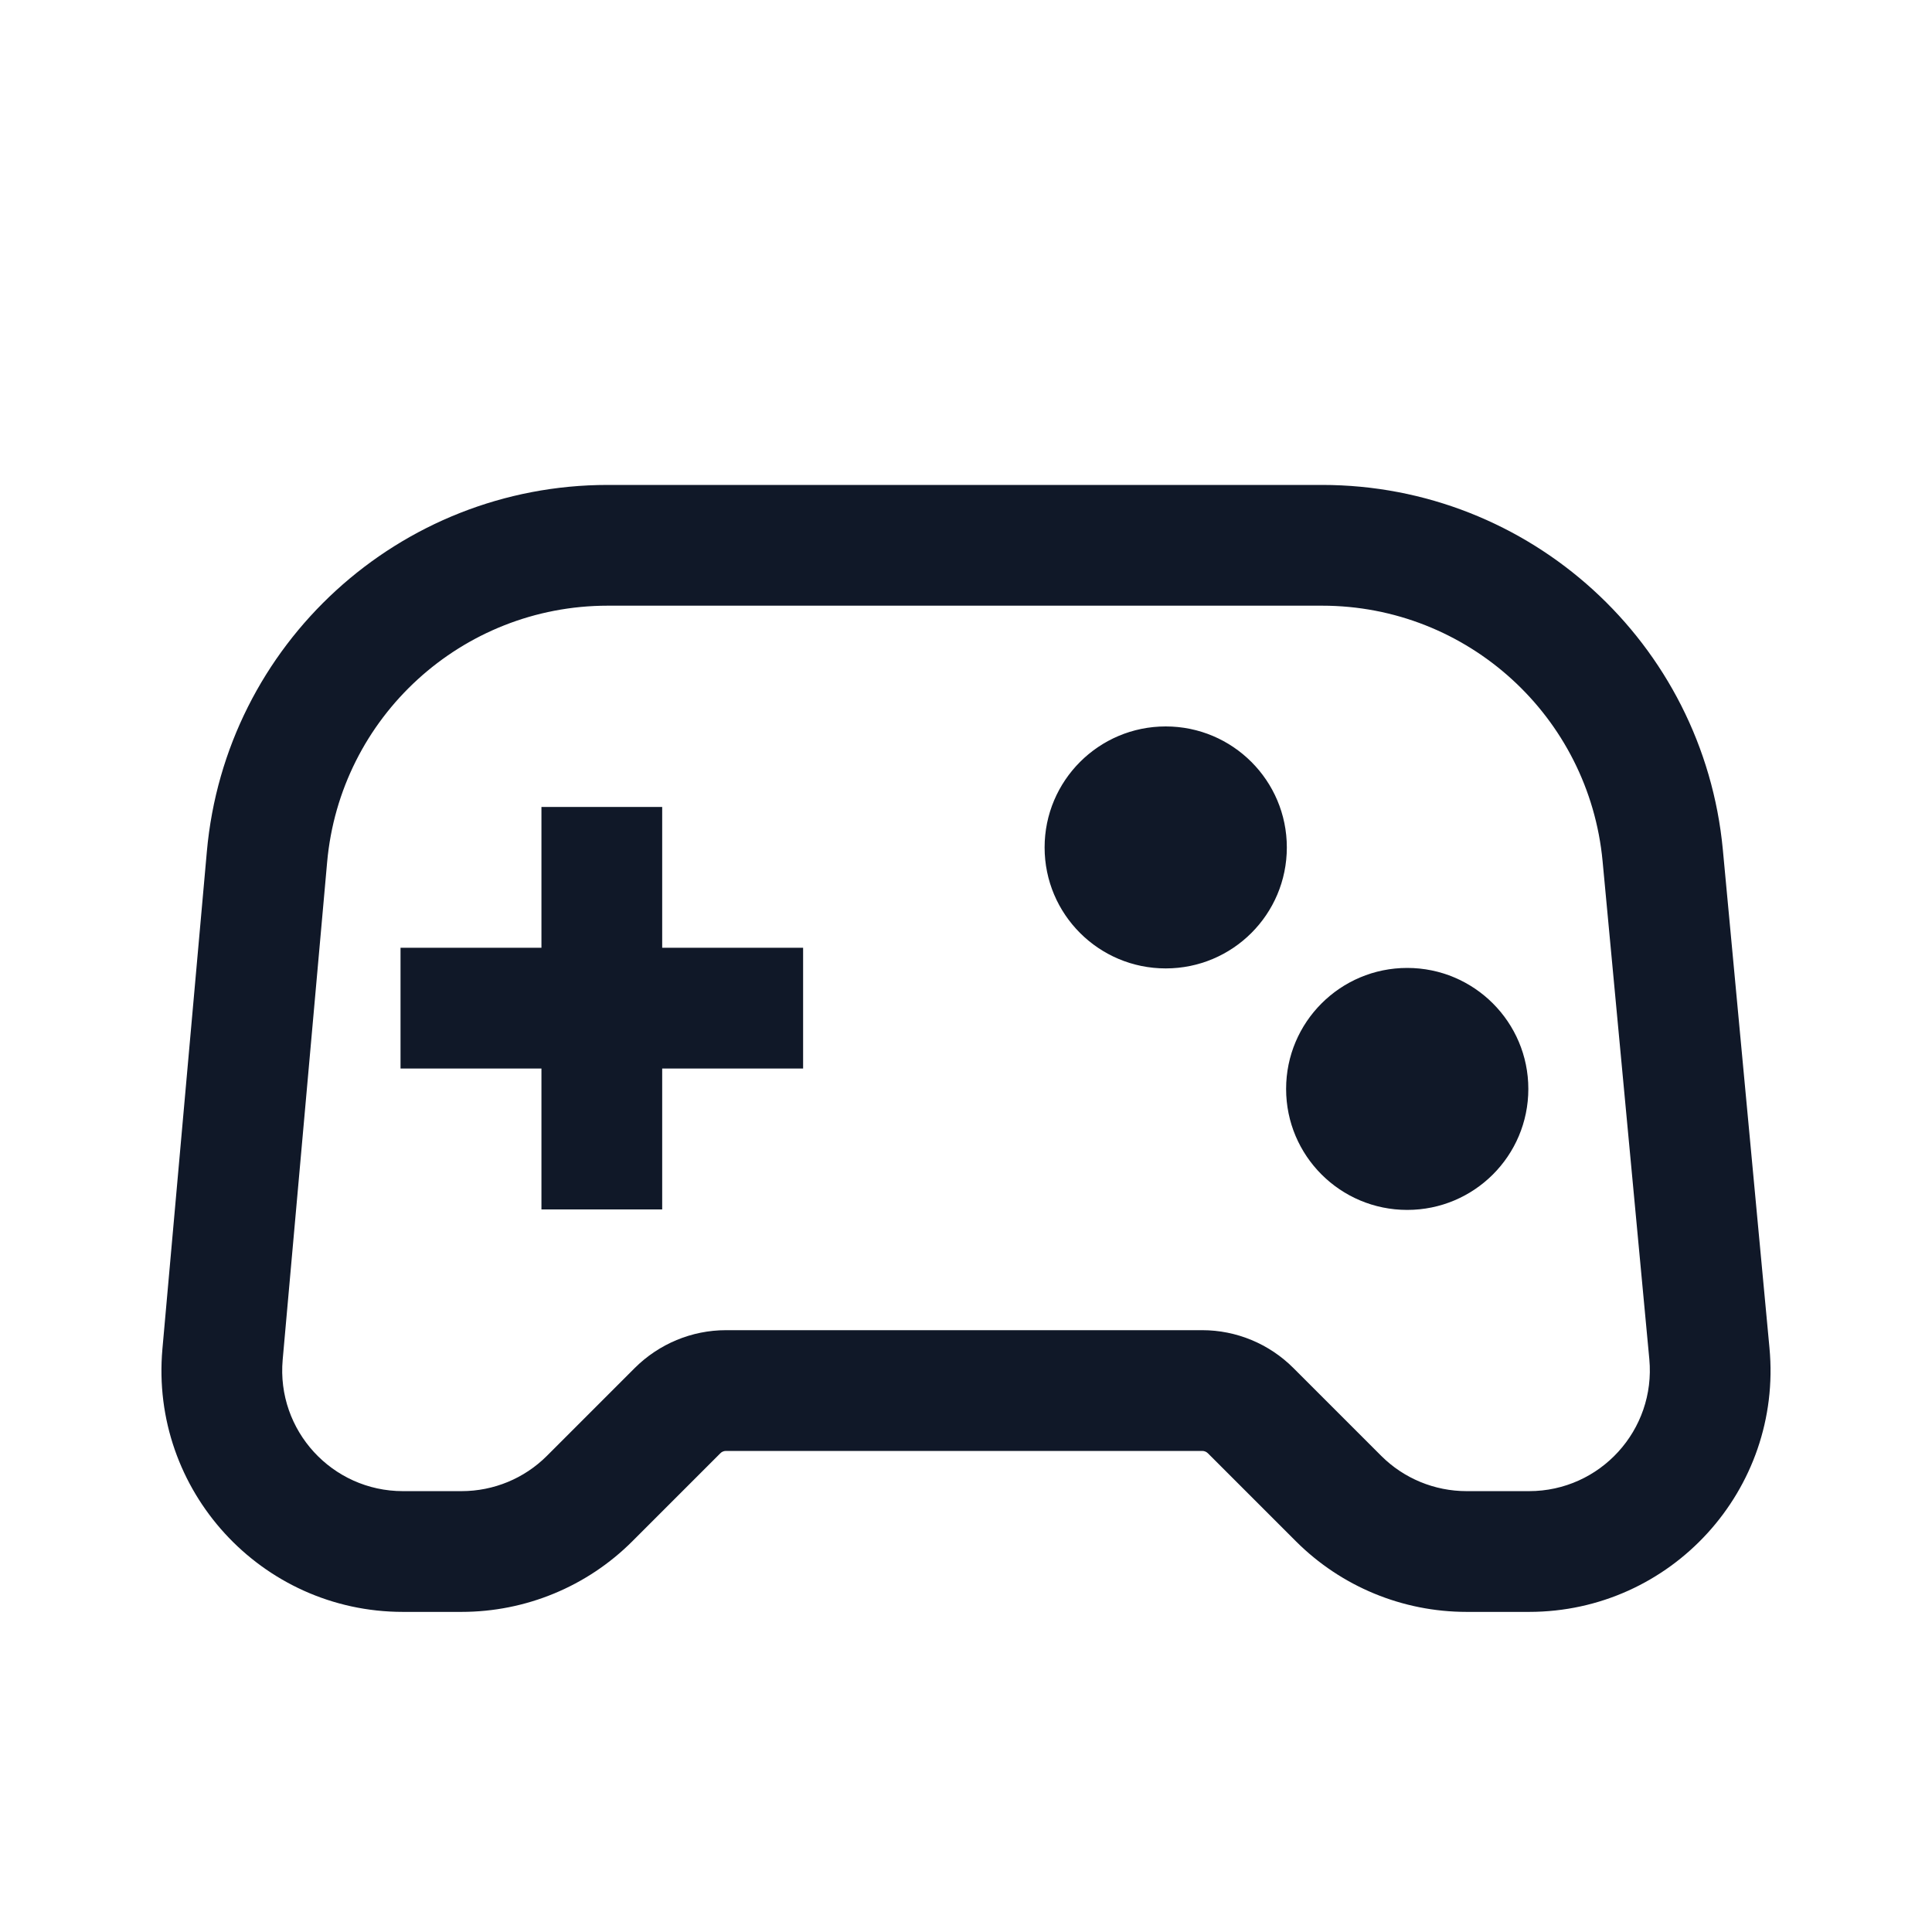 <svg width="16" height="16" viewBox="0 0 16 16" fill="none" xmlns="http://www.w3.org/2000/svg">
<path fill-rule="evenodd" clip-rule="evenodd" d="M10.949 5.016L5.033 5.016C3.825 5.016 2.816 5.938 2.709 7.142L2.341 11.261C2.289 11.846 2.75 12.349 3.337 12.349H3.822C4.088 12.349 4.342 12.244 4.529 12.057L5.257 11.329C5.458 11.129 5.729 11.016 6.012 11.016H9.957C10.239 11.016 10.511 11.129 10.711 11.329L11.439 12.057C11.626 12.244 11.881 12.349 12.146 12.349H12.663C13.252 12.349 13.713 11.843 13.659 11.256L13.272 7.132C13.159 5.933 12.153 5.016 10.949 5.016ZM5.033 4.016C3.307 4.016 1.866 5.334 1.713 7.053L1.345 11.172C1.241 12.342 2.163 13.349 3.337 13.349H3.822C4.353 13.349 4.862 13.139 5.237 12.764L5.965 12.036C5.977 12.023 5.994 12.016 6.012 12.016H9.957C9.974 12.016 9.991 12.023 10.004 12.036L10.732 12.764C11.107 13.139 11.615 13.349 12.146 13.349H12.663C13.841 13.349 14.764 12.336 14.654 11.163L14.268 7.038C14.107 5.325 12.669 4.016 10.949 4.016L5.033 4.016ZM9.654 8.02C10.208 8.02 10.657 7.572 10.657 7.018C10.657 6.465 10.208 6.016 9.654 6.016C9.1 6.016 8.651 6.465 8.651 7.018C8.651 7.572 9.1 8.02 9.654 8.02ZM11.654 10.02C12.208 10.02 12.657 9.572 12.657 9.018C12.657 8.465 12.208 8.016 11.654 8.016C11.1 8.016 10.651 8.465 10.651 9.018C10.651 9.572 11.1 10.02 11.654 10.02ZM4.484 10.016V8.849H3.317V7.849H4.484V6.683H5.484V7.849H6.651V8.849H5.484V10.016H4.484Z" fill="#101828"/>
</svg>
